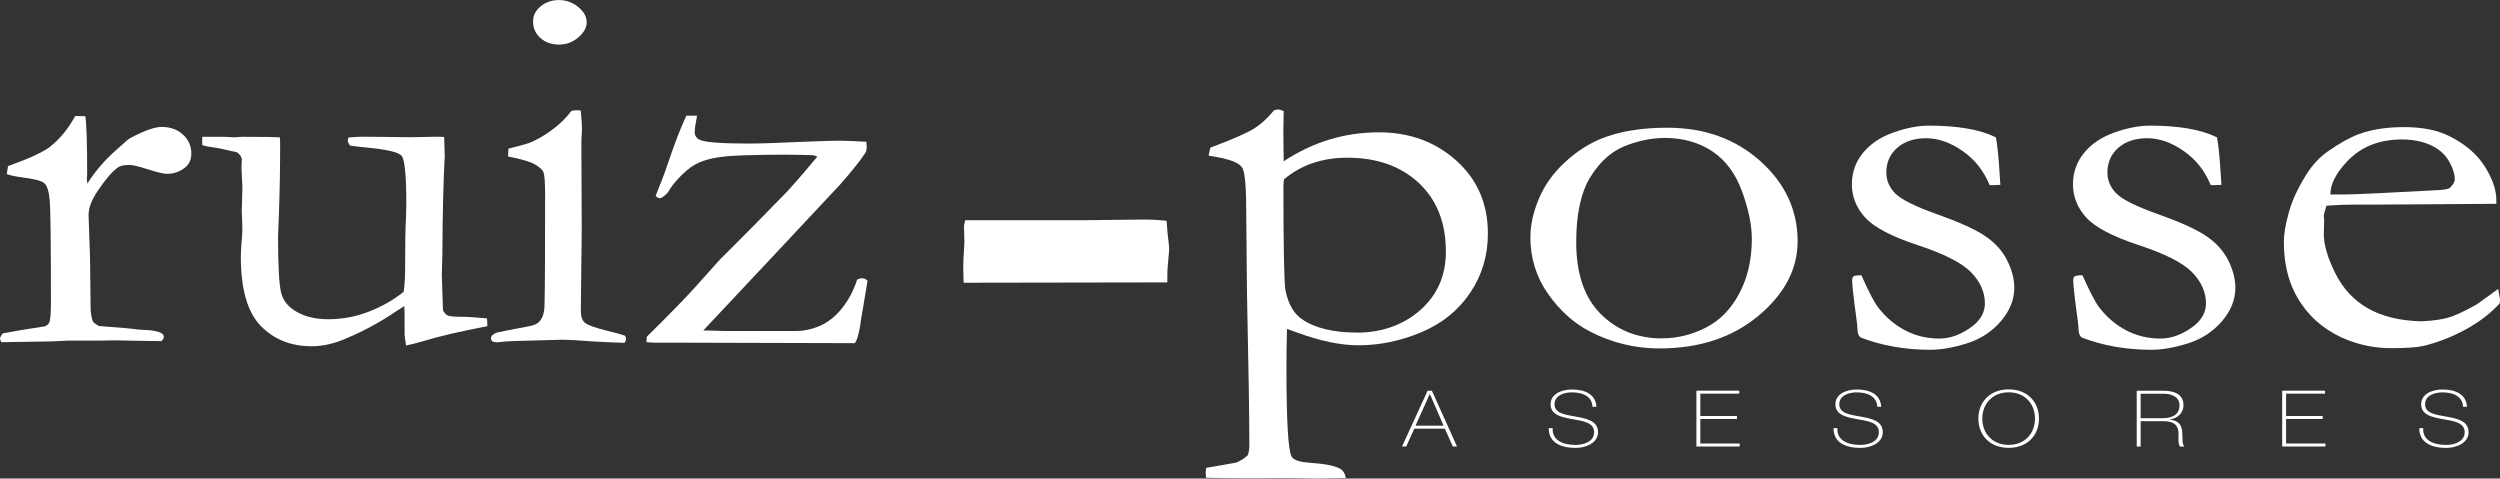 <svg xmlns="http://www.w3.org/2000/svg" width="256" height="49" viewBox="0 0 256 49" fill="none">
  <rect x="0" y="0" width="256" height="49" fill="#333333" stroke="none"/>
  <g clip-path="url(#clip0_3521_2042)">
    <path d="M123.495 48.919C123.475 48.718 123.462 48.534 123.462 48.373C123.462 48.246 123.481 48.091 123.521 47.907L126.588 47.372C127.081 47.16 127.481 46.901 127.783 46.602C127.882 46.28 127.934 45.963 127.934 45.641C127.934 42.904 127.856 37.687 127.691 29.987L127.599 20.227C127.56 18.68 127.448 17.702 127.264 17.294C127.159 17.081 127.008 16.914 126.805 16.788C126.299 16.448 125.281 16.166 123.757 15.936L123.941 15.12C126.135 14.297 127.606 13.659 128.348 13.205C129.09 12.75 129.793 12.112 130.47 11.29L130.837 11.209C130.982 11.209 131.185 11.261 131.448 11.37C131.428 12.492 131.415 13.228 131.415 13.584L131.448 16.517C132.952 15.522 134.515 14.78 136.144 14.286C137.766 13.797 139.454 13.55 141.201 13.55C144.328 13.55 146.974 14.516 149.129 16.448C151.283 18.381 152.36 20.865 152.36 23.908C152.36 26.168 151.756 28.198 150.541 29.992C149.326 31.787 147.664 33.133 145.536 34.024C143.408 34.915 141.267 35.358 139.113 35.358C137.28 35.358 135.185 34.921 132.827 34.053C132.44 33.909 132.092 33.788 131.79 33.679C131.75 35.105 131.731 36.37 131.731 37.475C131.731 42.984 131.901 46.067 132.249 46.728C132.433 47.085 133.005 47.298 133.964 47.372C135.599 47.482 136.676 47.683 137.208 47.988C137.517 48.149 137.72 48.465 137.819 48.948L134.798 49L132.046 48.948L127.461 48.977L123.488 48.925L123.495 48.919ZM131.481 18.363C131.442 18.611 131.422 18.841 131.422 19.059C131.422 25.409 131.494 28.969 131.632 29.733C131.914 31.137 132.486 32.126 133.34 32.695C134.66 33.604 136.551 34.058 139.008 34.058C141.464 34.058 143.691 33.288 145.438 31.752C147.185 30.211 148.058 28.215 148.058 25.759C148.058 22.803 147.132 20.468 145.287 18.737C143.434 17.012 140.998 16.149 137.97 16.149C136.689 16.149 135.514 16.333 134.436 16.696C133.359 17.058 132.374 17.616 131.481 18.363Z" fill="white"/>
    <path d="M156.714 24.235C156.714 23.028 157.003 21.734 157.581 20.353C158.159 18.973 159.039 17.737 160.215 16.644C161.391 15.551 162.645 14.735 163.965 14.2C165.811 13.452 168.07 13.078 170.73 13.078C174.533 13.078 177.705 14.217 180.253 16.494C182.802 18.772 184.076 21.509 184.076 24.713C184.076 27.56 182.736 30.102 180.07 32.333C177.396 34.565 174.021 35.68 169.935 35.68C167.413 35.68 165.036 35.099 162.803 33.943C161.135 33.075 159.703 31.781 158.507 30.073C157.306 28.365 156.708 26.415 156.708 24.23L156.714 24.235ZM170.198 34.645C171.742 34.645 173.232 34.283 174.671 33.552C176.109 32.822 177.252 31.654 178.106 30.044C178.96 28.434 179.387 26.57 179.387 24.454C179.387 23.068 179.058 21.458 178.395 19.623C177.731 17.788 176.713 16.414 175.341 15.499C173.968 14.585 172.352 14.125 170.5 14.125C169.154 14.125 167.788 14.401 166.395 14.953C165.003 15.505 163.821 16.563 162.855 18.128C161.89 19.692 161.404 21.918 161.404 24.799C161.404 28.037 162.245 30.487 163.919 32.155C165.594 33.823 167.689 34.651 170.192 34.651L170.198 34.645Z" fill="white"/>
    <path d="M190.604 28.181C191.353 29.872 191.924 30.964 192.312 31.465C193.087 32.477 194.006 33.265 195.084 33.828C196.161 34.392 197.33 34.668 198.591 34.668C199.747 34.668 200.896 34.231 202.032 33.362C202.847 32.707 203.254 31.942 203.254 31.068C203.254 29.912 202.775 28.842 201.822 27.864C200.87 26.904 199.051 25.984 196.384 25.104C193.711 24.224 191.918 23.287 191.005 22.286C190.092 21.291 189.632 20.152 189.632 18.87C189.632 17.662 190.007 16.592 190.762 15.666C191.511 14.74 192.548 14.044 193.869 13.573C195.189 13.101 196.41 12.865 197.527 12.865C198.972 12.865 200.266 12.963 201.415 13.159C202.564 13.354 203.556 13.659 204.384 14.067C204.548 14.976 204.679 16.31 204.778 18.07L204.837 18.927C204.574 18.944 204.351 18.956 204.167 18.956H203.74C203.129 17.478 202.203 16.31 200.949 15.448C199.701 14.585 198.466 14.154 197.244 14.154C196.023 14.154 195.038 14.476 194.289 15.126C193.534 15.775 193.159 16.627 193.159 17.673C193.159 18.473 193.461 19.186 194.072 19.807C194.683 20.428 196.108 21.141 198.354 21.935C200.601 22.734 202.236 23.471 203.261 24.161C204.285 24.845 205.04 25.679 205.533 26.657C206.019 27.634 206.262 28.572 206.262 29.463C206.262 30.694 205.802 31.838 204.876 32.908C203.95 33.978 202.794 34.731 201.402 35.163C200.009 35.6 198.768 35.818 197.671 35.818C195.09 35.818 192.713 35.398 190.539 34.565C190.335 34.421 190.223 34.156 190.204 33.765C190.204 33.604 190.184 33.345 190.145 32.989C189.816 30.585 189.659 29.164 189.659 28.721C189.659 28.509 189.711 28.365 189.81 28.296C189.915 28.227 190.177 28.186 190.604 28.186V28.181Z" fill="white"/>
    <path d="M213.244 28.181C213.992 29.872 214.564 30.964 214.951 31.465C215.726 32.477 216.646 33.265 217.723 33.828C218.8 34.392 219.969 34.668 221.23 34.668C222.386 34.668 223.535 34.231 224.672 33.362C225.486 32.707 225.893 31.942 225.893 31.068C225.893 29.912 225.414 28.842 224.461 27.864C223.509 26.904 221.69 25.984 219.023 25.104C216.35 24.224 214.557 23.287 213.644 22.286C212.731 21.291 212.272 20.152 212.272 18.87C212.272 17.662 212.646 16.592 213.401 15.666C214.15 14.74 215.188 14.044 216.508 13.573C217.828 13.101 219.05 12.865 220.166 12.865C221.611 12.865 222.905 12.963 224.054 13.159C225.204 13.354 226.195 13.659 227.023 14.067C227.187 14.976 227.318 16.31 227.417 18.07L227.476 18.927C227.213 18.944 226.99 18.956 226.806 18.956H226.379C225.768 17.478 224.842 16.31 223.588 15.448C222.34 14.585 221.105 14.154 219.884 14.154C218.662 14.154 217.677 14.476 216.928 15.126C216.173 15.775 215.799 16.627 215.799 17.673C215.799 18.473 216.101 19.186 216.711 19.807C217.322 20.428 218.747 21.141 220.994 21.935C223.24 22.734 224.875 23.471 225.9 24.161C226.924 24.845 227.68 25.679 228.172 26.657C228.658 27.634 228.901 28.572 228.901 29.463C228.901 30.694 228.442 31.838 227.515 32.908C226.589 33.978 225.433 34.731 224.041 35.163C222.649 35.6 221.407 35.818 220.311 35.818C217.729 35.818 215.352 35.398 213.178 34.565C212.974 34.421 212.863 34.156 212.843 33.765C212.843 33.604 212.823 33.345 212.784 32.989C212.456 30.585 212.298 29.164 212.298 28.721C212.298 28.509 212.35 28.365 212.449 28.296C212.554 28.227 212.817 28.186 213.244 28.186V28.181Z" fill="white"/>
    <path d="M255.639 20.871L243.416 20.951H241.098C240.165 20.951 239.206 20.986 238.234 21.061C238.05 21.596 237.958 21.958 237.958 22.154L237.991 22.418V22.683L237.958 23.988C237.958 25.075 238.352 26.404 239.134 27.979C239.915 29.555 241.032 30.757 242.483 31.58C243.935 32.402 245.748 32.845 247.922 32.903C249.078 32.851 250.004 32.724 250.693 32.529C251.383 32.333 252.361 31.879 253.622 31.166L255.816 29.59L256 30.66C256 30.786 255.987 30.918 255.967 31.062C255.054 32.074 253.892 32.966 252.493 33.731C251.094 34.495 249.669 35.053 248.224 35.41C247.534 35.571 246.398 35.651 244.808 35.651C243.364 35.651 241.945 35.393 240.539 34.875C238.464 34.093 236.835 32.833 235.646 31.097C234.458 29.36 233.866 27.261 233.866 24.782C233.866 24 234.031 22.993 234.372 21.768C234.707 20.543 235.311 19.232 236.185 17.846C236.776 16.903 237.498 16.126 238.346 15.522C239.567 14.665 240.631 14.073 241.544 13.734C242.864 13.251 244.401 13.015 246.148 13.015C248.04 13.015 249.583 13.32 250.779 13.924C252.401 14.723 253.616 15.758 254.424 17.018C255.225 18.283 255.626 19.439 255.626 20.486V20.86L255.639 20.871ZM238.635 19.911H240.066C241.104 19.911 244.191 19.767 249.334 19.485C250.148 19.451 250.647 19.376 250.825 19.272C251.192 18.933 251.37 18.634 251.37 18.363C251.37 17.811 251.166 17.184 250.759 16.483C250.352 15.781 249.728 15.235 248.887 14.855C248.046 14.47 247.061 14.28 245.945 14.28C243.587 14.28 241.695 15.057 240.277 16.604C239.18 17.777 238.628 18.881 238.628 19.911H238.635Z" fill="white"/>
    <path d="M146.626 40.011L149.201 45.728H148.774L147.953 43.893H144.827L143.993 45.728H143.566L146.186 40.011H146.626ZM147.822 43.588L146.423 40.356H146.403L144.951 43.588H147.822Z" fill="white"/>
    <path d="M163.072 41.644C163.026 40.667 162.185 40.178 160.977 40.178C160.235 40.178 159.184 40.448 159.184 41.397C159.184 42.346 160.3 42.467 161.404 42.668C162.52 42.869 163.637 43.117 163.637 44.255C163.637 45.394 162.336 45.866 161.345 45.866C159.821 45.866 158.573 45.313 158.593 43.841H158.993C158.908 45.089 160.051 45.561 161.345 45.561C162.133 45.561 163.236 45.25 163.236 44.255C163.236 43.26 162.12 43.117 161.003 42.921C159.9 42.72 158.783 42.49 158.783 41.403C158.783 40.316 159.946 39.884 160.977 39.884C162.336 39.884 163.407 40.396 163.473 41.656H163.072V41.644Z" fill="white"/>
    <path d="M178.145 45.417V45.722H173.712V40.005H178.099V40.31H174.113V42.599H177.863V42.904H174.113V45.417H178.145Z" fill="white"/>
    <path d="M192.233 41.644C192.187 40.667 191.346 40.178 190.138 40.178C189.396 40.178 188.345 40.448 188.345 41.397C188.345 42.346 189.462 42.467 190.565 42.668C191.681 42.869 192.798 43.117 192.798 44.255C192.798 45.394 191.498 45.866 190.506 45.866C188.982 45.866 187.734 45.313 187.754 43.841H188.155C188.069 45.089 189.212 45.561 190.506 45.561C191.294 45.561 192.397 45.25 192.397 44.255C192.397 43.26 191.281 43.117 190.164 42.921C189.061 42.72 187.944 42.49 187.944 41.403C187.944 40.316 189.107 39.884 190.138 39.884C191.498 39.884 192.568 40.396 192.634 41.656H192.233V41.644Z" fill="white"/>
    <path d="M205.691 45.86C203.733 45.86 202.584 44.537 202.584 42.869C202.584 41.201 203.733 39.873 205.691 39.873C207.648 39.873 208.791 41.196 208.791 42.869C208.791 44.543 207.641 45.86 205.691 45.86ZM205.691 45.555C207.392 45.555 208.383 44.33 208.383 42.864C208.383 41.397 207.385 40.172 205.691 40.172C203.996 40.172 202.985 41.397 202.985 42.864C202.985 44.33 203.983 45.555 205.691 45.555Z" fill="white"/>
    <path d="M218.793 40.011H221.519C222.662 40.011 223.588 40.379 223.588 41.483C223.588 42.254 223.056 42.818 222.189 42.95V42.967C223.161 43.065 223.397 43.6 223.456 44.192C223.522 44.785 223.41 45.423 223.673 45.728H223.227C222.977 45.337 223.128 44.681 223.056 44.129C222.977 43.577 222.662 43.128 221.519 43.128H219.201V45.728H218.8V40.011H218.793ZM221.519 42.818C222.471 42.818 223.181 42.426 223.181 41.506C223.181 40.644 222.392 40.316 221.519 40.316H219.201V42.823H221.519V42.818Z" fill="white"/>
    <path d="M238.129 45.417V45.722H233.696V40.005H238.083V40.31H234.096V42.599H237.847V42.904H234.096V45.417H238.129Z" fill="white"/>
    <path d="M252.217 41.644C252.171 40.667 251.33 40.178 250.122 40.178C249.38 40.178 248.329 40.448 248.329 41.397C248.329 42.346 249.445 42.467 250.549 42.668C251.665 42.869 252.782 43.117 252.782 44.255C252.782 45.394 251.481 45.866 250.49 45.866C248.966 45.866 247.718 45.313 247.738 43.841H248.138C248.053 45.089 249.196 45.561 250.49 45.561C251.278 45.561 252.381 45.25 252.381 44.255C252.381 43.26 251.265 43.117 250.148 42.921C249.045 42.72 247.928 42.49 247.928 41.403C247.928 40.316 249.091 39.884 250.122 39.884C251.481 39.884 252.552 40.396 252.618 41.656H252.217V41.644Z" fill="white"/>
    <path d="M0.125 35.042L0 34.697C0 34.57 0.092 34.386 0.276 34.139L2.075 33.817L4.604 33.414C4.808 33.328 4.952 33.202 5.031 33.041C5.156 32.81 5.215 32.126 5.215 30.987C5.215 24.949 5.175 21.463 5.09 20.532C5.011 19.6 4.827 19.008 4.538 18.76C4.256 18.513 3.52 18.317 2.345 18.174C1.655 18.087 1.103 17.973 0.696 17.829L0.821 17.012C2.956 16.247 4.387 15.586 5.116 15.034C6.134 14.229 6.995 13.176 7.704 11.876L8.742 11.905C8.867 12.796 8.926 14.769 8.926 17.829L8.893 18.283C8.893 18.392 8.913 18.559 8.952 18.789C9.727 17.564 10.692 16.431 11.848 15.402L12.551 14.786C12.834 14.505 13.109 14.28 13.372 14.119C14.797 13.371 15.848 12.998 16.544 12.998C17.438 12.998 18.173 13.262 18.738 13.786C19.309 14.309 19.592 14.959 19.592 15.718C19.592 16.322 19.388 16.794 18.981 17.133C18.436 17.576 17.805 17.8 17.089 17.8C16.761 17.8 16.124 17.65 15.172 17.346C14.219 17.041 13.589 16.891 13.28 16.891C12.709 16.891 12.315 16.972 12.091 17.133C11.52 17.524 10.83 18.323 10.016 19.537C9.385 20.445 9.07 21.279 9.07 22.044L9.221 26.455L9.28 31.752C9.339 32.356 9.425 32.753 9.523 32.931C9.602 33.058 9.806 33.207 10.134 33.386C12.328 33.547 13.628 33.662 14.035 33.731C14.318 33.748 14.535 33.765 14.672 33.782C15.546 33.8 16.157 33.909 16.498 34.105C16.682 34.197 16.774 34.329 16.774 34.507C16.774 34.616 16.695 34.754 16.531 34.933L13.149 34.881L11.868 34.852L10.009 34.881H6.903L5.228 34.961L0.105 35.042H0.125Z" fill="white"/>
    <path d="M20.695 14.01H22.974L23.979 14.062L24.767 14.01C26.849 14.01 28.15 14.027 28.655 14.062L28.688 14.568C28.688 17.075 28.649 19.502 28.563 21.854C28.504 23.24 28.471 24.034 28.471 24.23C28.471 27.364 28.59 29.319 28.82 30.102C29.049 30.884 29.601 31.511 30.468 31.982C31.335 32.454 32.379 32.69 33.601 32.69C35.085 32.69 36.511 32.419 37.863 31.873C39.216 31.332 40.372 30.665 41.331 29.883C41.43 29.21 41.482 28.462 41.482 27.64C41.482 24.989 41.515 23.2 41.574 22.274C41.594 21.722 41.607 21.245 41.607 20.831C41.607 17.949 41.443 16.322 41.121 15.948C40.793 15.574 39.558 15.292 37.404 15.091C36.694 15.022 36.175 14.959 35.847 14.907C35.683 14.677 35.604 14.499 35.604 14.372L35.696 14.079C36.221 14.027 36.74 13.998 37.253 13.998L42.1 14.05C43.827 14.015 44.74 13.998 44.845 13.998C45.068 13.998 45.285 14.01 45.482 14.027L45.541 15.977C45.397 18.68 45.318 22.027 45.298 26.012L45.239 28.175L45.364 31.804C45.548 32.092 45.712 32.258 45.85 32.31C46.093 32.402 46.592 32.442 47.341 32.442H47.617C47.879 32.442 48.635 32.494 49.869 32.603C49.889 32.833 49.902 33.006 49.902 33.109V33.403C47.177 33.92 44.976 34.432 43.288 34.95C42.618 35.145 42.047 35.289 41.581 35.375C41.476 34.754 41.43 34.369 41.43 34.225V32.063C41.43 31.977 41.417 31.735 41.397 31.344C41.134 31.505 40.825 31.7 40.484 31.93C38.881 33.017 37.18 33.932 35.394 34.679C34.192 35.197 33.036 35.456 31.92 35.456C29.785 35.456 28.051 34.76 26.705 33.374C25.345 31.988 24.662 29.619 24.662 26.277C24.662 26.099 24.675 25.777 24.695 25.317C24.774 24.46 24.82 23.867 24.82 23.528C24.82 23.401 24.807 23.01 24.787 22.355C24.767 22.067 24.754 21.82 24.754 21.607C24.754 21.446 24.767 21.09 24.787 20.526C24.807 19.968 24.82 19.571 24.82 19.335C24.82 19.031 24.807 18.766 24.787 18.536L24.728 17.121L24.761 16.373C24.761 16.092 24.596 15.833 24.275 15.597C22.994 15.292 22.153 15.12 21.759 15.079C21.365 15.034 21.01 14.959 20.708 14.855V13.998L20.695 14.01Z" fill="white"/>
    <path d="M52.03 16.011L52.063 15.223C53.383 14.884 54.093 14.688 54.198 14.637C54.927 14.349 55.695 13.912 56.496 13.325C57.298 12.739 57.974 12.077 58.526 11.341C58.769 11.307 58.966 11.29 59.104 11.29L59.471 11.318C59.55 12.169 59.596 12.796 59.596 13.187C59.596 13.279 59.577 13.676 59.537 14.389V15.804L59.57 23.494L59.478 31.631C59.458 32.293 59.577 32.747 59.846 33.006C60.109 33.265 60.89 33.552 62.191 33.874C63.005 34.07 63.616 34.237 64.016 34.38C64.076 34.507 64.108 34.611 64.108 34.703C64.108 34.812 64.056 34.944 63.957 35.105C63.163 35.088 62.151 35.042 60.91 34.973C59.222 34.846 58.105 34.789 57.56 34.789C57.298 34.789 55.669 34.835 52.68 34.921C52.07 34.938 51.478 34.984 50.914 35.053C50.809 35.053 50.651 35.025 50.428 34.973C50.323 34.846 50.277 34.743 50.277 34.651C50.277 34.404 50.467 34.208 50.855 34.064C50.933 34.03 51.971 33.823 53.961 33.449C54.611 33.345 55.038 33.167 55.242 32.914C55.59 32.54 55.761 31.948 55.761 31.131C55.8 29.762 55.82 26.012 55.82 19.887C55.82 18.663 55.761 17.898 55.636 17.593C55.531 17.38 55.268 17.139 54.828 16.862C54.388 16.586 53.462 16.305 52.037 16.023L52.03 16.011ZM54.592 2.162C54.592 1.576 54.848 1.07 55.367 0.644C55.886 0.219 56.51 0.006 57.239 0.006C57.968 0.006 58.651 0.247 59.222 0.725C59.793 1.202 60.076 1.72 60.076 2.272C60.076 2.824 59.793 3.341 59.222 3.83C58.651 4.319 57.994 4.566 57.239 4.566C56.483 4.566 55.859 4.342 55.347 3.899C54.841 3.456 54.585 2.876 54.585 2.162H54.592Z" fill="white"/>
    <path d="M66.197 35.042L66.23 34.484C68.647 32.097 70.348 30.355 71.32 29.256L73.756 26.536C74.019 26.289 75.168 25.138 77.198 23.091L79.943 20.29C80.534 19.738 81.782 18.323 83.694 16.046C83.51 15.937 83.299 15.885 83.056 15.885L81.809 15.856C80.324 15.822 78.393 15.839 76.016 15.908C74.328 15.96 73.027 16.138 72.115 16.443C71.445 16.655 70.847 16.995 70.315 17.455C69.481 18.185 68.883 18.87 68.515 19.508C68.331 19.83 68.036 20.095 67.629 20.307C67.405 20.29 67.241 20.198 67.143 20.043C67.222 19.847 67.412 19.37 67.707 18.616C68.003 17.863 68.253 17.173 68.456 16.546C69.126 14.573 69.737 13.003 70.282 11.847H71.379C71.34 12.078 71.307 12.25 71.287 12.354C71.182 12.871 71.136 13.262 71.136 13.527C71.136 13.901 71.32 14.165 71.681 14.326C72.187 14.573 73.855 14.7 76.679 14.7C77.349 14.7 78.144 14.683 79.057 14.648C82.754 14.487 85.093 14.407 86.064 14.407C86.452 14.407 87.332 14.441 88.718 14.516C88.738 14.711 88.751 14.878 88.751 15.022C88.751 15.327 88.692 15.557 88.567 15.718C88.081 16.466 87.227 17.535 86.005 18.921L79.786 25.564L72.016 33.84C72.423 33.84 73.093 33.857 74.026 33.892H81.368C82.222 33.909 83.07 33.742 83.917 33.386C84.757 33.029 85.519 32.437 86.202 31.591C86.885 30.752 87.404 29.762 87.772 28.629C87.936 28.543 88.094 28.497 88.258 28.497C88.501 28.497 88.698 28.589 88.836 28.762L88.199 32.552C88.015 33.978 87.792 34.841 87.529 35.14L69.061 35.088H67.169C66.801 35.088 66.479 35.071 66.197 35.036V35.042Z" fill="white"/>
    <path d="M98.832 22.55H110.957L117.111 22.481C117.958 22.481 118.739 22.527 119.455 22.614C119.534 23.672 119.606 24.454 119.685 24.972L119.725 25.547L119.574 27.301C119.547 27.571 119.534 27.905 119.534 28.313V28.917L98.675 28.951C98.648 28.302 98.635 27.807 98.635 27.468C98.635 26.904 98.662 26.277 98.714 25.581C98.74 25.225 98.754 24.966 98.754 24.805L98.714 23.12L98.832 22.545V22.55Z" fill="white"/>
  </g>
  <defs>
    <clipPath id="clip0_3521_2042">
      <rect width="256" height="49" fill="white"/>
    </clipPath>
  </defs>
</svg>